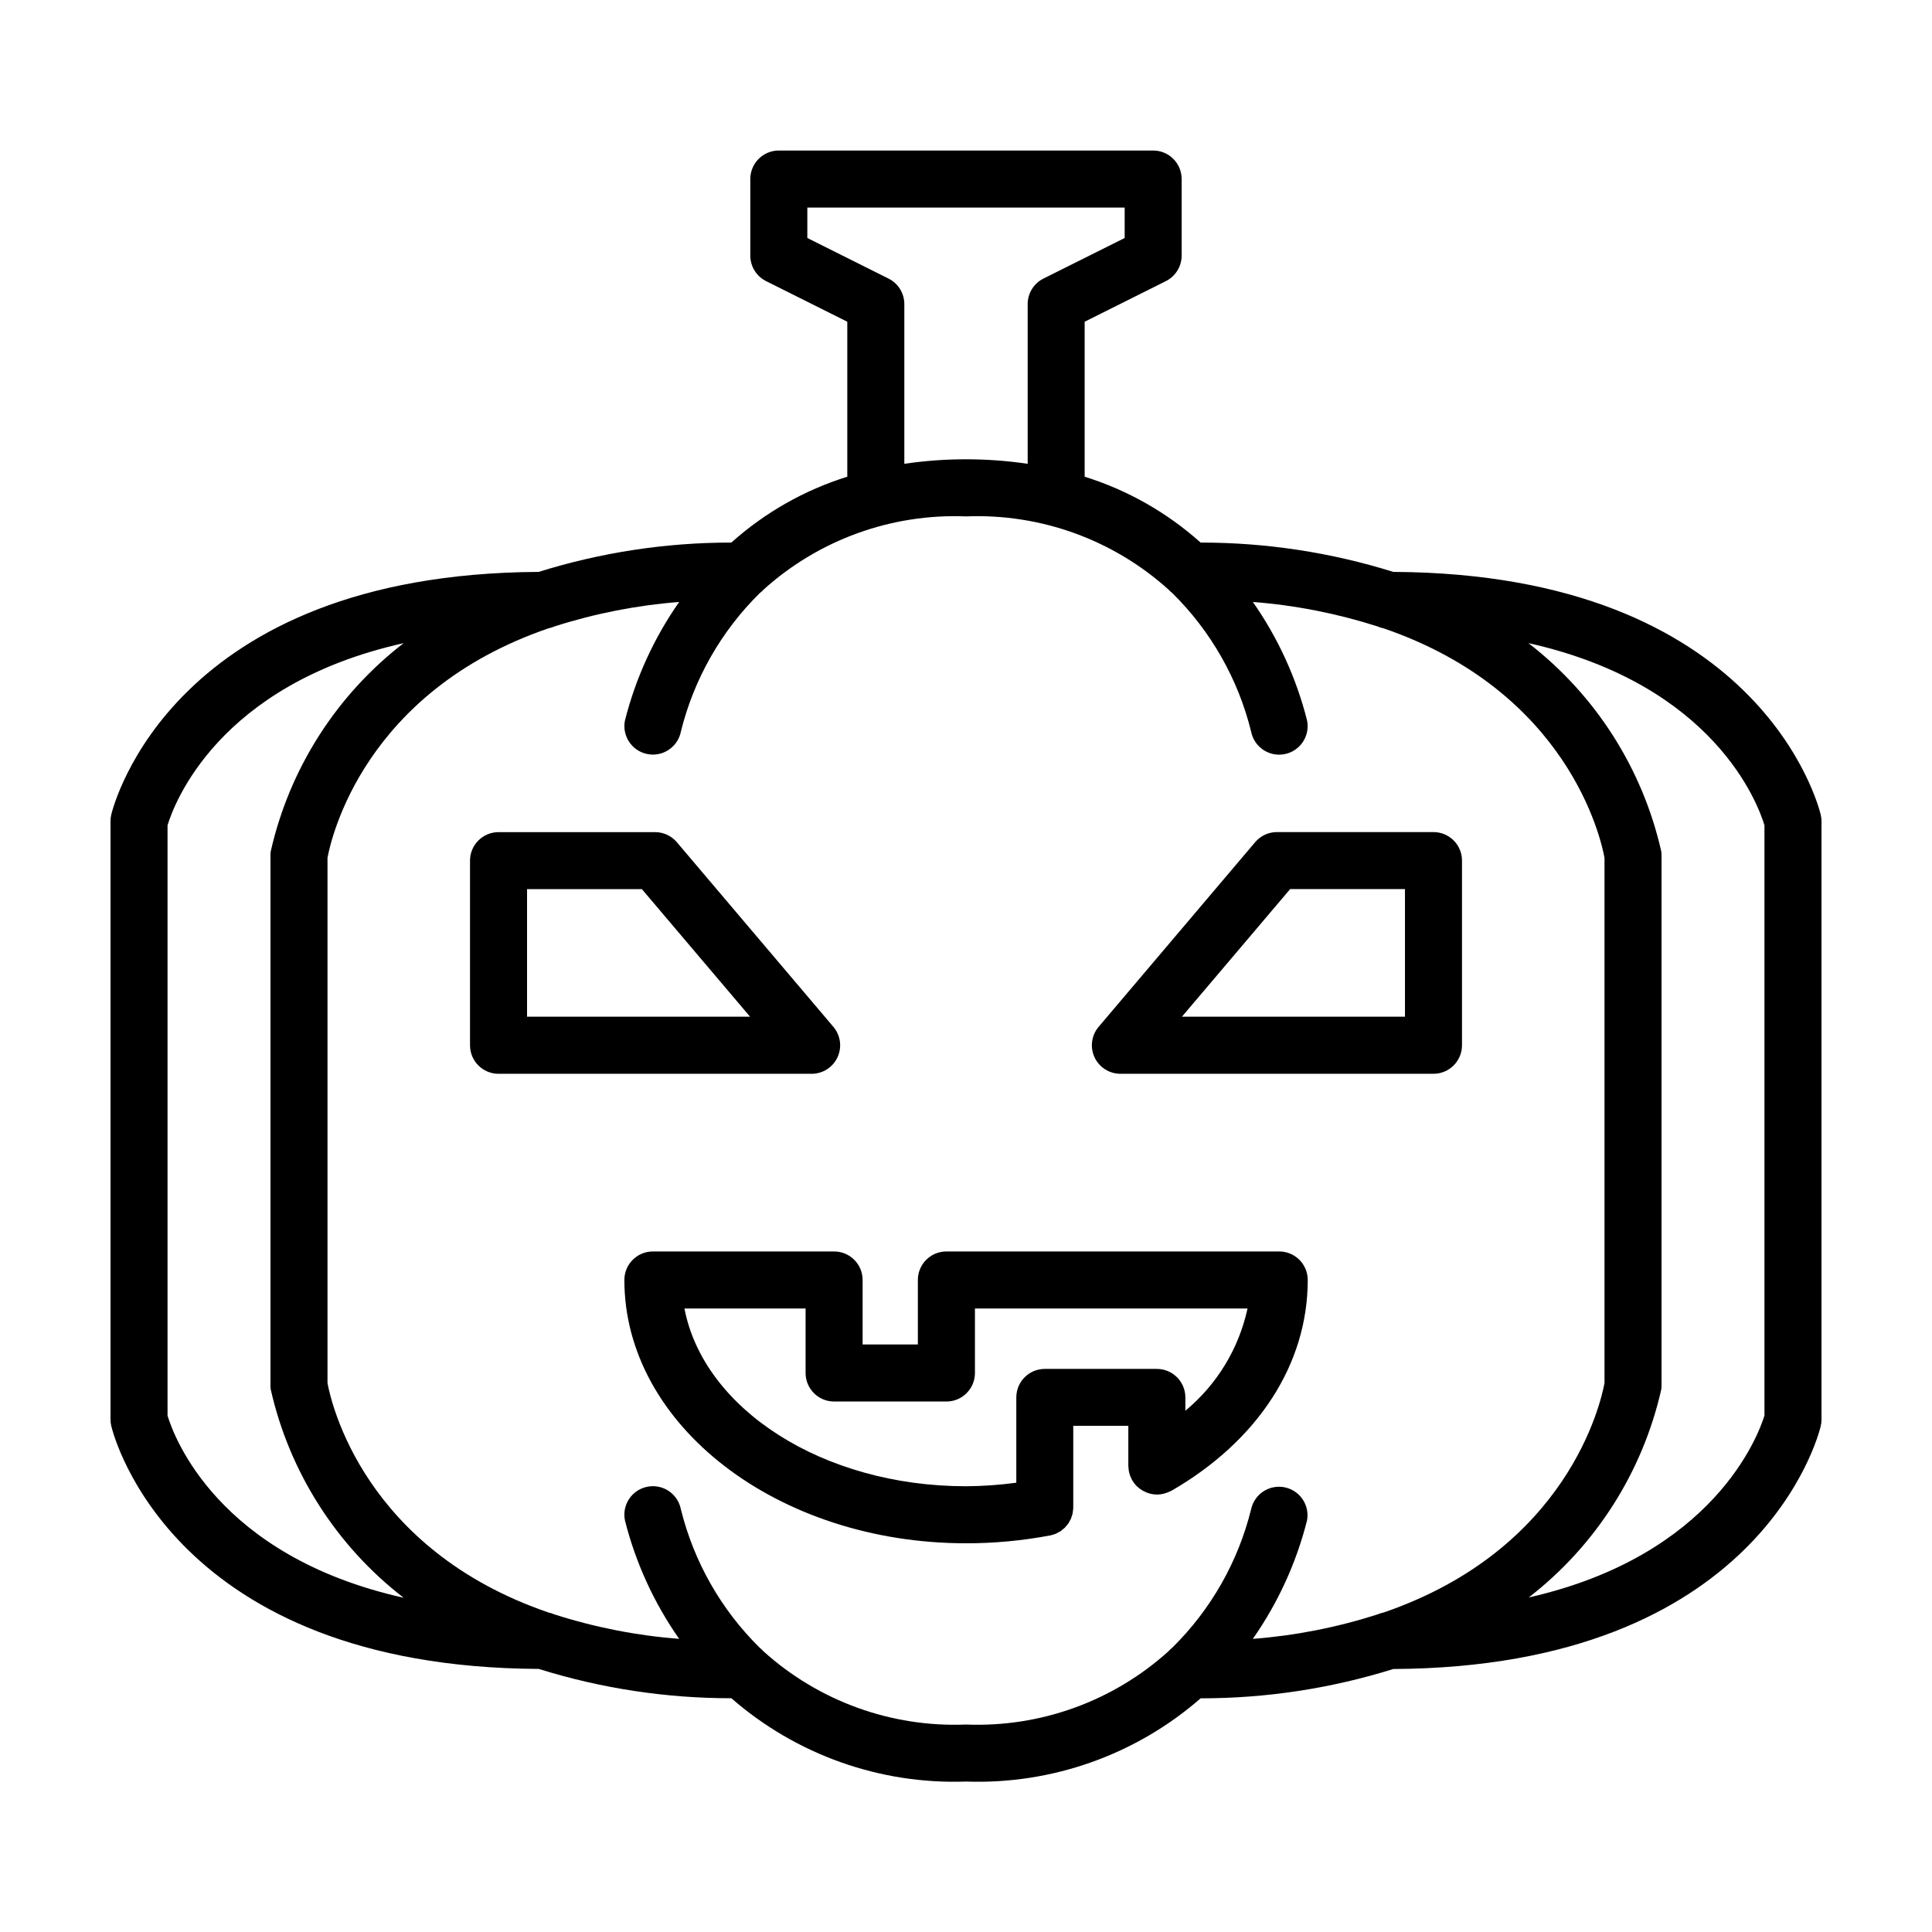 <?xml version="1.0" encoding="UTF-8"?>
<!-- Uploaded to: ICON Repo, www.iconrepo.com, Generator: ICON Repo Mixer Tools -->
<svg fill="#000000" width="800px" height="800px" version="1.1" viewBox="144 144 512 512" xmlns="http://www.w3.org/2000/svg">
 <g>
  <path d="m513.24 295.56c-16.527-5.168-33.746-7.789-51.066-7.773-8.875-7.949-19.355-13.902-30.73-17.457v-41.07l21.527-10.762c2.562-1.281 4.176-3.898 4.176-6.762v-20.293c0-4.172-3.383-7.555-7.555-7.555h-99.195c-4.176 0-7.559 3.383-7.559 7.555v20.293c0 2.863 1.617 5.481 4.176 6.762l21.527 10.762v41.07c-11.375 3.555-21.852 9.508-30.73 17.457-17.316-0.016-34.539 2.606-51.066 7.773-96.969 0.504-112.65 61.746-113.27 64.367-0.133 0.574-0.195 1.16-0.191 1.75v158.49c0 0.586 0.07 1.172 0.207 1.742 0.621 2.621 16.297 63.883 113.28 64.371h-0.004c16.527 5.164 33.738 7.785 51.051 7.769 17.176 14.988 39.402 22.883 62.184 22.082 22.773 0.805 45.004-7.078 62.18-22.059 17.312 0.016 34.527-2.602 51.051-7.766 96.977-0.504 112.66-61.75 113.28-64.371v-0.004c0.137-0.578 0.207-1.172 0.203-1.766v-158.49c0-0.59-0.066-1.176-0.203-1.75-0.621-2.617-16.301-63.879-113.27-64.367zm-155.29-88.492v-8.062h84.098v8.062l-21.527 10.762c-2.562 1.281-4.18 3.898-4.176 6.762v42.32c-10.84-1.594-21.852-1.594-32.688 0v-42.32c0-2.863-1.617-5.481-4.18-6.762zm-169.55 312.08v-156.43c1.672-5.543 13.297-37.281 62.555-48.27-17.785 13.73-30.23 33.227-35.199 55.137-0.055 0.371-0.078 0.742-0.078 1.113v140.45c0 0.371 0.023 0.742 0.078 1.109 4.965 21.918 17.414 41.426 35.203 55.16-49.359-11.012-60.926-42.816-62.559-48.27zm322.24 52.188c-0.543 0.109-1.07 0.277-1.578 0.5-10.727 3.441-21.816 5.617-33.051 6.484 6.66-9.508 11.531-20.152 14.371-31.41 0.734-4.051-1.906-7.941-5.941-8.758-4.031-0.812-7.977 1.746-8.871 5.766-3.438 13.938-10.672 26.652-20.898 36.727-0.363 0.285-0.699 0.605-1.008 0.953-14.66 13.242-33.926 20.215-53.664 19.422-19.734 0.797-39-6.164-53.664-19.398-0.305-0.348-0.641-0.664-1.004-0.953-10.234-10.082-17.469-22.805-20.906-36.75-0.824-4.094-4.809-6.742-8.902-5.914-4.09 0.824-6.738 4.809-5.914 8.902 2.84 11.254 7.711 21.898 14.371 31.41-11.234-0.871-22.324-3.047-33.051-6.484-0.508-0.227-1.039-0.395-1.582-0.504-48.914-16.77-57.621-55.656-58.559-60.812v-139.18c0.973-5.273 9.715-44.074 58.559-60.824 0.551-0.105 1.086-0.277 1.602-0.504 10.723-3.434 21.809-5.606 33.035-6.481-6.66 9.516-11.527 20.16-14.371 31.418-0.809 4.082 1.832 8.051 5.91 8.879 0.5 0.102 1.004 0.152 1.512 0.152 3.586-0.008 6.676-2.535 7.391-6.047 3.441-13.949 10.68-26.668 20.914-36.75 0.367-0.273 0.703-0.582 1.008-0.926 14.66-13.227 33.918-20.191 53.652-19.402 19.734-0.797 39 6.164 53.668 19.395 0.305 0.34 0.645 0.652 1.008 0.926 10.23 10.086 17.461 22.809 20.895 36.758 0.824 4.09 4.809 6.738 8.902 5.914 4.09-0.824 6.738-4.812 5.914-8.902-2.84-11.258-7.707-21.906-14.367-31.418 11.227 0.871 22.316 3.047 33.039 6.484 0.516 0.227 1.051 0.395 1.602 0.504 48.906 16.777 57.609 55.656 58.547 60.82v139.18c-0.973 5.269-9.711 44.074-58.566 60.828zm100.96-52.203c-1.598 5.195-13.371 37.094-62.473 48.215 17.746-13.73 30.16-33.207 35.117-55.09 0.055-0.367 0.082-0.738 0.078-1.109v-140.45c0.004-0.371-0.023-0.742-0.078-1.113-4.965-21.918-17.41-41.422-35.195-55.156 49.352 11.008 60.918 42.812 62.551 48.289z"/>
  <path d="m482.97 475.65h-88.168c-4.176 0-7.559 3.383-7.559 7.555v17.094h-14.641v-17.094c0-4.172-3.383-7.555-7.555-7.555h-48.023c-4.176 0-7.559 3.383-7.559 7.555 0 38.477 40.613 69.781 90.531 69.781v0.004c7.484 0.004 14.953-0.695 22.309-2.086h0.051c0.312-0.07 0.625-0.164 0.926-0.277 0.172-0.055 0.352-0.09 0.504-0.16v-0.004c0.25-0.113 0.496-0.242 0.73-0.387 0.195-0.094 0.383-0.195 0.57-0.309 0.168-0.109 0.301-0.25 0.453-0.371 0.234-0.172 0.461-0.355 0.672-0.555 0.133-0.137 0.238-0.293 0.363-0.438 0.199-0.215 0.383-0.438 0.555-0.672 0.133-0.191 0.223-0.406 0.332-0.609s0.262-0.434 0.363-0.672c0.066-0.156 0.102-0.328 0.156-0.504v0.004c0.117-0.305 0.215-0.613 0.289-0.93 0-0.125 0-0.262 0.047-0.387h-0.004c0.066-0.367 0.102-0.738 0.113-1.113v-21.664h14.594v10.641c0 0.141 0.031 0.273 0.039 0.414 0.012 0.277 0.039 0.551 0.082 0.824 0.043 0.238 0.094 0.473 0.16 0.703 0.059 0.238 0.133 0.469 0.215 0.707l0.004-0.004c0.098 0.25 0.207 0.496 0.332 0.738 0.066 0.133 0.102 0.266 0.176 0.395 0.074 0.125 0.086 0.102 0.121 0.156v-0.004c0.309 0.52 0.68 1 1.102 1.43 0.051 0.051 0.109 0.086 0.168 0.137 0.379 0.355 0.797 0.672 1.246 0.938 0.156 0.098 0.312 0.176 0.473 0.262 0.383 0.203 0.785 0.371 1.199 0.504 0.168 0.051 0.316 0.109 0.504 0.152 0.555 0.137 1.129 0.211 1.703 0.223h0.172c0.547-0.012 1.098-0.082 1.629-0.215 0.16-0.035 0.324-0.098 0.504-0.145 0.434-0.133 0.855-0.301 1.262-0.504 0.09-0.047 0.191-0.059 0.281-0.109 22.988-13.254 36.172-33.609 36.172-55.852v-0.004c0.012-2.016-0.785-3.953-2.211-5.383-1.426-1.426-3.367-2.223-5.383-2.211zm-24.836 42.207v-3.527c0-4.172-3.383-7.555-7.555-7.555h-29.691c-4.172 0-7.555 3.383-7.555 7.555v22.605c-4.422 0.598-8.875 0.91-13.336 0.938-38.039 0-69.527-20.539-74.609-47.109h32.102v17.094c0 4.172 3.383 7.559 7.559 7.559h29.766-0.004c4.176 0 7.559-3.387 7.559-7.559v-17.094h72.242c-2.305 10.621-8.105 20.164-16.477 27.094z"/>
  <path d="m365.95 424.18c1.234-2.672 0.809-5.816-1.098-8.059l-41.484-48.93c-1.438-1.691-3.543-2.668-5.762-2.668h-41.488c-4.176 0-7.559 3.387-7.559 7.559v48.926c0 4.172 3.383 7.559 7.559 7.559h82.973c2.945 0 5.621-1.711 6.859-4.387zm-82.277-10.746v-33.809h30.43l28.672 33.812z"/>
  <path d="m523.89 364.51h-41.488c-2.223-0.004-4.328 0.973-5.766 2.664l-41.484 48.945c-1.902 2.246-2.328 5.391-1.094 8.062 1.238 2.672 3.914 4.379 6.859 4.383h82.973c4.172 0 7.555-3.387 7.555-7.559v-48.941c0-4.172-3.383-7.555-7.555-7.555zm-7.559 48.926-59.102-0.004 28.672-33.812h30.43z"/>
 </g>
</svg>